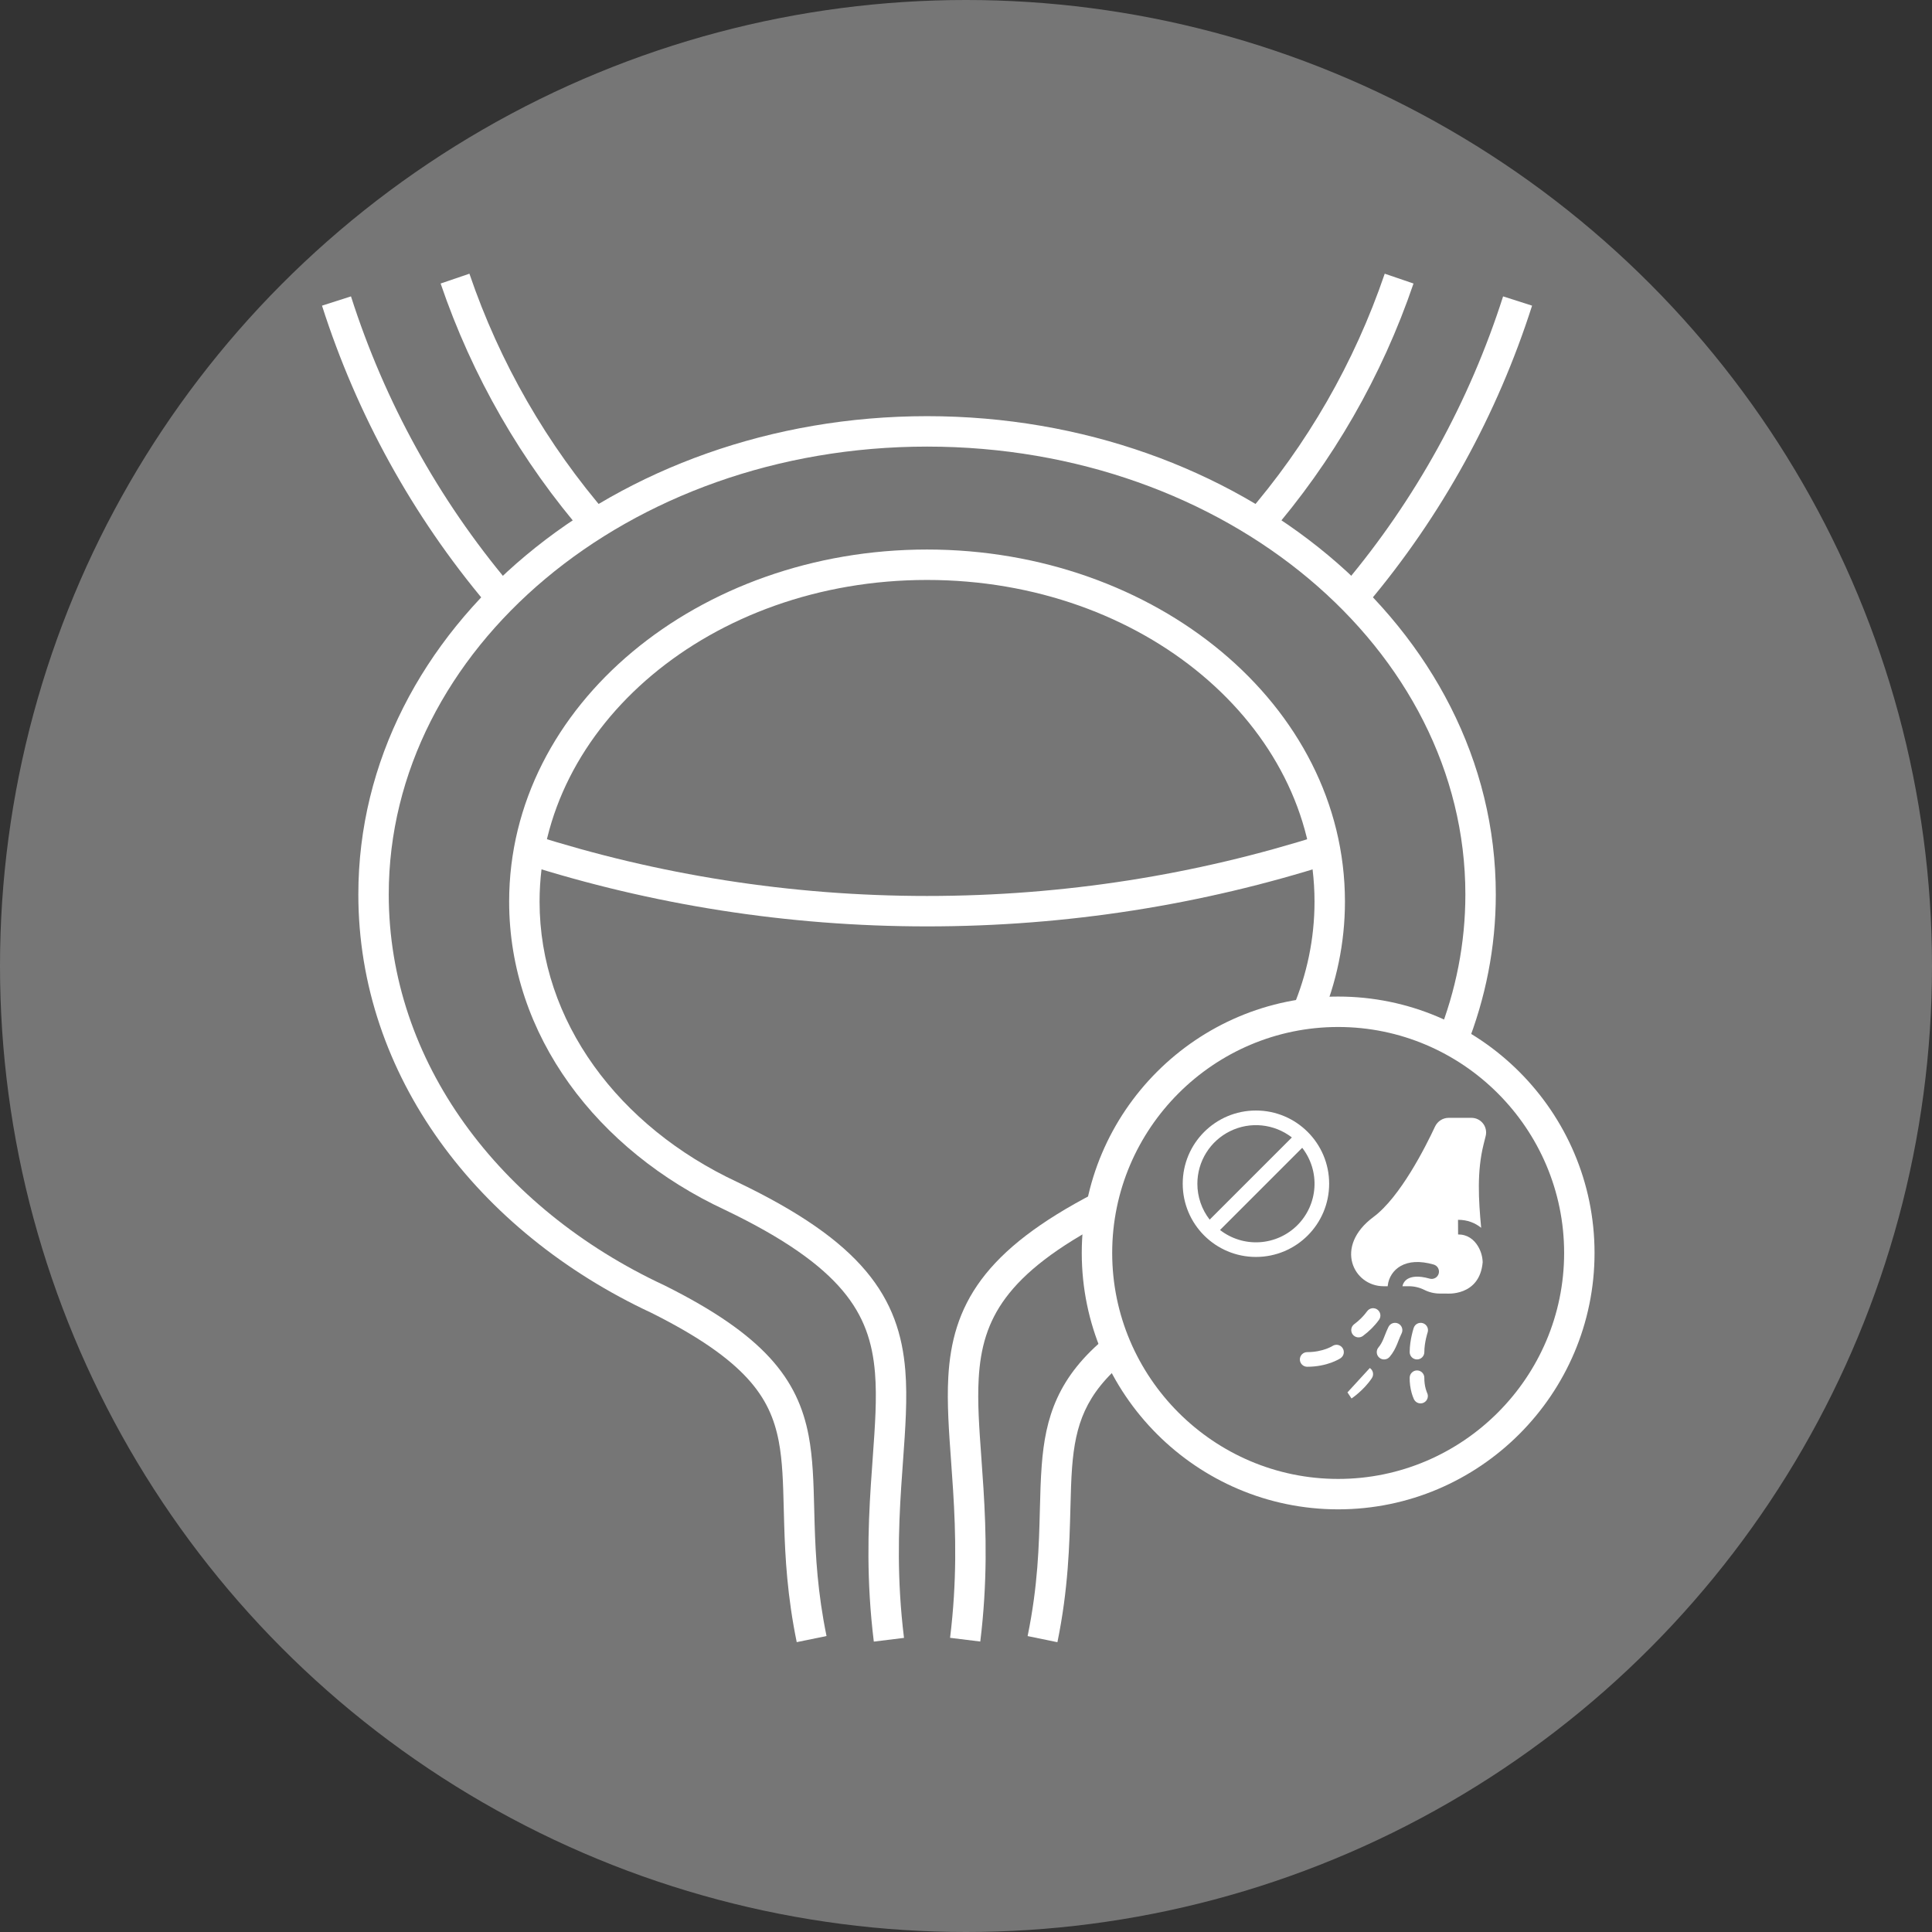 <svg width="120" height="120" viewBox="0 0 120 120" fill="none" xmlns="http://www.w3.org/2000/svg">
<rect x="0" y="0" width="120" height="120" fill="#333333" stroke="none"/>
<circle cx="60" cy="60" r="60" fill="#767676"/>
<path fill-rule="evenodd" clip-rule="evenodd" d="M21.8 18.409C23.89 24.945 27.227 31.007 31.647 36.262L30.201 37.478C25.622 32.034 22.165 25.754 20 18.985L21.8 18.409Z" fill="white"/>
<path fill-rule="evenodd" clip-rule="evenodd" d="M36.37 33.265C32.376 28.669 29.326 23.357 27.368 17.61L29.156 17C31.036 22.517 33.964 27.614 37.796 32.025L36.37 33.265Z" fill="white"/>
<path fill-rule="evenodd" clip-rule="evenodd" d="M95.16 18.985C92.996 25.754 89.539 32.034 84.959 37.478L83.513 36.262C87.933 31.007 91.27 24.945 93.36 18.409L95.16 18.985Z" fill="white"/>
<path fill-rule="evenodd" clip-rule="evenodd" d="M77.368 32.025C81.201 27.614 84.128 22.517 86.008 17L87.796 17.61C85.838 23.357 82.788 28.669 78.794 33.265L77.368 32.025Z" fill="white"/>
<path fill-rule="evenodd" clip-rule="evenodd" d="M22.257 55.555C22.257 39 38.241 25.849 57.584 25.849C76.927 25.849 92.907 38.996 92.907 55.555C92.907 58.85 92.266 62.02 91.092 64.981L89.335 64.284C90.425 61.536 91.017 58.602 91.017 55.555C91.017 40.342 76.213 27.739 57.584 27.739C38.955 27.739 24.146 40.346 24.146 55.555C24.146 65.92 30.984 75.044 41.269 79.837L41.281 79.842L41.292 79.848C44.347 81.374 46.419 82.814 47.81 84.329C49.224 85.869 49.898 87.448 50.226 89.17C50.492 90.57 50.531 92.09 50.572 93.712C50.58 94.02 50.588 94.333 50.597 94.648C50.658 96.656 50.785 98.924 51.337 101.617L49.486 101.996C48.902 99.148 48.77 96.757 48.708 94.706C48.698 94.365 48.69 94.037 48.681 93.719C48.639 92.095 48.605 90.758 48.37 89.523C48.099 88.103 47.566 86.857 46.418 85.607C45.249 84.334 43.41 83.019 40.459 81.544C29.67 76.512 22.257 66.808 22.257 55.555Z" fill="white"/>
<path fill-rule="evenodd" clip-rule="evenodd" d="M66.486 93.649C66.427 95.923 66.356 98.694 65.678 102L63.827 101.62C64.47 98.486 64.532 96.005 64.588 93.784C64.612 92.82 64.635 91.906 64.704 91.008C64.815 89.554 65.053 88.17 65.669 86.83C66.288 85.482 67.262 84.238 68.762 83.013L69.958 84.477C68.642 85.551 67.866 86.575 67.386 87.619C66.902 88.672 66.691 89.806 66.588 91.152C66.531 91.906 66.509 92.738 66.486 93.649Z" fill="white"/>
<path fill-rule="evenodd" clip-rule="evenodd" d="M31.624 56.001C31.624 43.771 43.409 34.132 57.58 34.132C71.751 34.132 83.537 43.771 83.537 56.001C83.537 58.575 83.008 61.046 82.04 63.337L80.299 62.602C81.173 60.534 81.647 58.313 81.647 56.001C81.647 45.116 71.038 36.022 57.58 36.022C44.123 36.022 33.514 45.116 33.514 56.001C33.514 63.418 38.409 69.98 45.821 73.432L45.825 73.435L45.83 73.437C49.655 75.27 52.176 77.037 53.782 78.945C55.416 80.886 56.052 82.91 56.231 85.128C56.37 86.849 56.233 88.735 56.086 90.775C56.048 91.289 56.01 91.814 55.976 92.347C55.802 95.037 55.703 98.1 56.149 101.732L54.274 101.963C53.807 98.163 53.913 94.968 54.09 92.226C54.128 91.646 54.167 91.091 54.206 90.559C54.351 88.54 54.474 86.842 54.348 85.28C54.194 83.37 53.668 81.744 52.337 80.162C50.979 78.549 48.733 76.924 45.018 75.143C37.099 71.452 31.624 64.308 31.624 56.001Z" fill="white"/>
<path fill-rule="evenodd" clip-rule="evenodd" d="M61.086 92.474C61.253 95.16 61.339 98.275 60.887 101.959L59.011 101.728C59.444 98.207 59.364 95.22 59.2 92.592C59.162 91.974 59.118 91.37 59.075 90.778C58.938 88.888 58.811 87.132 58.901 85.53C59.022 83.37 59.537 81.381 60.956 79.474C62.356 77.593 64.582 75.868 67.979 74.107L68.848 75.785C65.577 77.481 63.632 79.044 62.472 80.603C61.331 82.136 60.894 83.737 60.788 85.636C60.705 87.106 60.82 88.691 60.954 90.545C60.998 91.157 61.044 91.798 61.086 92.474Z" fill="white"/>
<path fill-rule="evenodd" clip-rule="evenodd" d="M33.156 51.871C40.857 54.325 49.066 55.65 57.584 55.65C66.102 55.65 74.311 54.325 82.012 51.871L82.585 53.671C74.701 56.184 66.299 57.54 57.584 57.54C48.869 57.54 40.467 56.184 32.583 53.671L33.156 51.871Z" fill="white"/>
<path fill-rule="evenodd" clip-rule="evenodd" d="M67.19 77.823C67.19 69.052 74.344 61.898 83.115 61.898C91.886 61.898 99.04 69.052 99.04 77.823C99.04 86.594 91.89 93.748 83.115 93.748C74.344 93.748 67.19 86.594 67.19 77.823ZM83.115 63.788C75.388 63.788 69.08 70.096 69.08 77.823C69.08 85.551 75.388 91.859 83.115 91.859C90.846 91.859 97.151 85.551 97.151 77.823C97.151 70.096 90.843 63.788 83.115 63.788Z" fill="white"/>
<path fill-rule="evenodd" clip-rule="evenodd" d="M78.009 68.976C75.497 68.976 73.461 71.012 73.461 73.523C73.461 76.035 75.497 78.071 78.009 78.071C80.52 78.071 82.556 76.035 82.556 73.523C82.556 71.012 80.52 68.976 78.009 68.976ZM74.371 73.523C74.371 72.843 74.562 72.175 74.922 71.598C75.282 71.02 75.797 70.555 76.409 70.256C77.02 69.956 77.703 69.834 78.381 69.904C79.058 69.974 79.702 70.232 80.24 70.649L75.135 75.754C74.638 75.117 74.37 74.331 74.371 73.523ZM75.778 76.397L80.883 71.292C81.427 71.992 81.697 72.867 81.641 73.752C81.586 74.636 81.21 75.471 80.583 76.098C79.956 76.725 79.122 77.101 78.237 77.156C77.352 77.211 76.478 76.942 75.778 76.397Z" fill="white"/>
<path d="M85.549 81.339C85.647 81.409 85.714 81.516 85.733 81.635C85.753 81.754 85.725 81.876 85.654 81.974C85.388 82.347 85.047 82.685 84.647 82.983C84.55 83.052 84.43 83.081 84.312 83.062C84.195 83.044 84.089 82.98 84.018 82.885C83.947 82.789 83.916 82.669 83.932 82.552C83.948 82.434 84.01 82.327 84.104 82.254C84.414 82.027 84.688 81.754 84.915 81.444C84.985 81.346 85.092 81.28 85.21 81.26C85.329 81.241 85.451 81.269 85.549 81.339Z" fill="white"/>
<path fill-rule="evenodd" clip-rule="evenodd" d="M83.263 84.361C83.364 84.294 83.434 84.191 83.458 84.073C83.482 83.954 83.458 83.831 83.391 83.731C83.325 83.63 83.221 83.56 83.103 83.536C82.985 83.512 82.862 83.536 82.761 83.603L82.76 83.603L82.747 83.612C82.724 83.625 82.7 83.638 82.676 83.651C82.578 83.701 82.476 83.745 82.372 83.783C82.101 83.881 81.699 83.983 81.192 83.983C81.071 83.983 80.956 84.031 80.87 84.116C80.785 84.201 80.737 84.317 80.737 84.437C80.737 84.558 80.785 84.674 80.87 84.759C80.956 84.844 81.071 84.892 81.192 84.892C81.821 84.892 82.329 84.766 82.683 84.638C82.825 84.586 82.963 84.526 83.097 84.457C83.146 84.431 83.184 84.41 83.212 84.393L83.217 84.39L83.231 84.382L83.246 84.372L83.256 84.366L83.26 84.363L83.262 84.362L83.263 84.361ZM88.468 85.58C88.469 85.46 88.423 85.343 88.339 85.257C88.255 85.171 88.14 85.121 88.019 85.12C87.898 85.118 87.782 85.164 87.696 85.249C87.609 85.333 87.56 85.448 87.558 85.568C87.553 85.89 87.595 86.211 87.681 86.522C87.715 86.643 87.757 86.762 87.808 86.877L87.809 86.881L87.818 86.901L87.823 86.909L87.824 86.913L87.825 86.914V86.915C87.879 87.023 87.973 87.105 88.087 87.144C88.202 87.182 88.327 87.174 88.435 87.12C88.543 87.066 88.625 86.972 88.663 86.858C88.702 86.743 88.693 86.618 88.64 86.51L88.636 86.503L88.619 86.462C88.595 86.401 88.574 86.339 88.557 86.276C88.495 86.049 88.465 85.815 88.468 85.58ZM87.825 86.915L88.231 86.711L87.876 86.889L87.825 86.915Z" fill="white"/>
<path d="M88.384 82.187C88.498 82.225 88.593 82.307 88.647 82.415C88.701 82.522 88.71 82.647 88.672 82.762L88.671 82.766L88.665 82.784L88.642 82.86C88.623 82.928 88.596 83.026 88.57 83.143C88.518 83.382 88.468 83.688 88.468 83.983C88.468 84.103 88.42 84.219 88.335 84.304C88.249 84.389 88.134 84.437 88.013 84.437C87.892 84.437 87.777 84.389 87.691 84.304C87.606 84.219 87.558 84.103 87.558 83.983C87.558 83.596 87.622 83.219 87.683 82.946C87.715 82.8 87.753 82.656 87.796 82.514L87.798 82.508C87.801 82.499 87.803 82.492 87.805 82.487L87.808 82.479L87.808 82.476L87.809 82.475C87.828 82.418 87.858 82.366 87.897 82.32C87.936 82.275 87.983 82.238 88.037 82.212C88.09 82.185 88.148 82.169 88.208 82.165C88.268 82.16 88.327 82.168 88.384 82.187ZM85.208 85.599C85.241 85.55 85.264 85.494 85.276 85.435C85.287 85.377 85.287 85.316 85.276 85.258C85.264 85.199 85.241 85.144 85.208 85.094C85.174 85.044 85.132 85.002 85.082 84.969L83.693 86.484L83.945 86.862L83.946 86.862L83.947 86.861L83.949 86.859L83.957 86.853C83.999 86.826 84.04 86.796 84.079 86.766C84.158 86.707 84.267 86.622 84.39 86.513C84.635 86.3 84.95 85.985 85.208 85.599ZM86.853 82.212C86.961 82.266 87.043 82.361 87.081 82.476C87.118 82.59 87.109 82.715 87.055 82.823C86.983 82.967 86.933 83.096 86.875 83.241C86.845 83.318 86.813 83.401 86.775 83.493C86.671 83.74 86.539 84.011 86.314 84.277C86.275 84.322 86.228 84.36 86.175 84.387C86.121 84.415 86.064 84.431 86.004 84.436C85.945 84.441 85.885 84.434 85.828 84.416C85.771 84.397 85.718 84.368 85.673 84.329C85.627 84.291 85.59 84.244 85.562 84.19C85.535 84.137 85.519 84.079 85.514 84.02C85.509 83.96 85.516 83.9 85.534 83.844C85.552 83.787 85.582 83.734 85.62 83.689C85.759 83.524 85.848 83.351 85.935 83.143C85.958 83.088 85.983 83.026 86.009 82.958C86.074 82.792 86.151 82.596 86.242 82.414C86.269 82.361 86.306 82.313 86.351 82.274C86.397 82.235 86.449 82.205 86.506 82.186C86.562 82.168 86.622 82.16 86.682 82.165C86.741 82.169 86.799 82.186 86.853 82.212ZM89.131 69.976C88.541 71.239 86.975 74.346 85.313 75.585C82.826 77.429 84.069 79.89 85.935 79.89H86.194C86.194 79.872 86.195 79.853 86.198 79.835C86.227 79.587 86.314 79.35 86.452 79.142C86.59 78.934 86.774 78.761 86.991 78.638C87.493 78.35 88.179 78.295 89.048 78.543C89.164 78.577 89.262 78.654 89.321 78.76C89.379 78.865 89.393 78.99 89.36 79.106C89.327 79.222 89.249 79.32 89.144 79.378C89.038 79.437 88.914 79.451 88.798 79.418C88.075 79.211 87.662 79.301 87.444 79.427C87.358 79.475 87.284 79.541 87.226 79.621C87.168 79.701 87.128 79.793 87.109 79.89H87.505C87.839 79.89 88.168 79.968 88.468 80.117C88.767 80.267 89.097 80.345 89.431 80.345H89.832C89.832 80.345 91.901 80.552 92.092 78.401C92.082 78.05 91.982 77.709 91.802 77.408C91.545 76.979 91.14 76.671 90.565 76.674L90.56 75.765C91.148 75.762 91.627 75.961 91.998 76.261C91.835 74.531 91.728 72.762 92.148 71.081L92.278 70.561C92.312 70.427 92.314 70.287 92.285 70.151C92.257 70.016 92.198 69.889 92.113 69.781C92.028 69.672 91.919 69.583 91.795 69.523C91.671 69.462 91.534 69.431 91.396 69.431H89.978C89.613 69.431 89.285 69.647 89.131 69.976Z" fill="white"/>
</svg>
